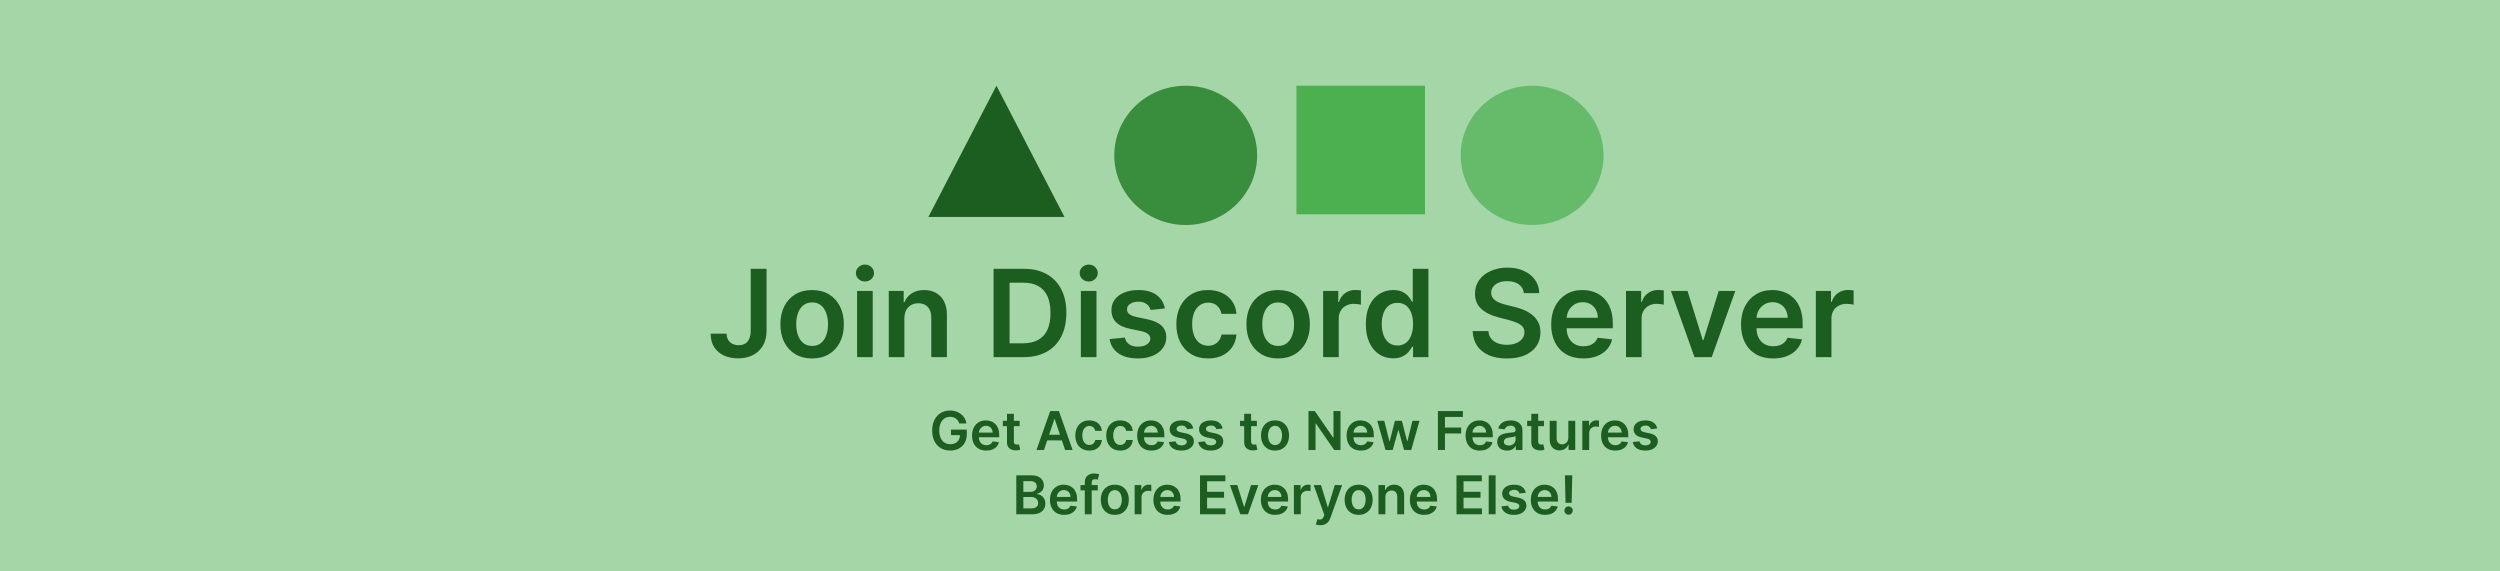 <svg width="700" height="160" viewBox="0 0 700 160" fill="none" xmlns="http://www.w3.org/2000/svg">
<rect width="700" height="160" fill="#1E1E1E"/>
<rect width="700" height="160" fill="#A5D6A7"/>
<path d="M210.195 75.273H214.638V92.659C214.63 94.253 214.292 95.625 213.624 96.776C212.955 97.919 212.022 98.801 210.822 99.421C209.631 100.032 208.243 100.338 206.657 100.338C205.208 100.338 203.904 100.08 202.745 99.565C201.594 99.042 200.68 98.269 200.004 97.247C199.328 96.225 198.99 94.953 198.99 93.432H203.445C203.453 94.1 203.598 94.675 203.88 95.158C204.17 95.641 204.568 96.012 205.075 96.269C205.582 96.527 206.166 96.656 206.826 96.656C207.542 96.656 208.15 96.507 208.649 96.209C209.148 95.903 209.527 95.452 209.784 94.856C210.05 94.261 210.187 93.528 210.195 92.659V75.273ZM227.394 100.362C225.583 100.362 224.013 99.964 222.685 99.167C221.357 98.37 220.327 97.255 219.594 95.822C218.87 94.39 218.507 92.715 218.507 90.8C218.507 88.884 218.87 87.206 219.594 85.765C220.327 84.324 221.357 83.205 222.685 82.408C224.013 81.612 225.583 81.213 227.394 81.213C229.205 81.213 230.775 81.612 232.103 82.408C233.431 83.205 234.457 84.324 235.181 85.765C235.914 87.206 236.28 88.884 236.28 90.8C236.28 92.715 235.914 94.39 235.181 95.822C234.457 97.255 233.431 98.37 232.103 99.167C230.775 99.964 229.205 100.362 227.394 100.362ZM227.418 96.861C228.4 96.861 229.221 96.591 229.881 96.052C230.541 95.504 231.032 94.772 231.354 93.854C231.684 92.937 231.849 91.915 231.849 90.788C231.849 89.653 231.684 88.626 231.354 87.709C231.032 86.783 230.541 86.047 229.881 85.499C229.221 84.952 228.4 84.678 227.418 84.678C226.412 84.678 225.575 84.952 224.907 85.499C224.247 86.047 223.752 86.783 223.422 87.709C223.1 88.626 222.939 89.653 222.939 90.788C222.939 91.915 223.1 92.937 223.422 93.854C223.752 94.772 224.247 95.504 224.907 96.052C225.575 96.591 226.412 96.861 227.418 96.861ZM239.99 100V81.454H244.361V100H239.99ZM242.187 78.822C241.495 78.822 240.899 78.593 240.4 78.134C239.901 77.667 239.652 77.108 239.652 76.456C239.652 75.796 239.901 75.237 240.4 74.778C240.899 74.311 241.495 74.077 242.187 74.077C242.888 74.077 243.483 74.311 243.974 74.778C244.473 75.237 244.723 75.796 244.723 76.456C244.723 77.108 244.473 77.667 243.974 78.134C243.483 78.593 242.888 78.822 242.187 78.822ZM253.226 89.133V100H248.855V81.454H253.033V84.606H253.25C253.677 83.567 254.357 82.742 255.29 82.131C256.232 81.519 257.395 81.213 258.78 81.213C260.06 81.213 261.174 81.487 262.124 82.034C263.082 82.581 263.823 83.374 264.346 84.413C264.877 85.451 265.139 86.711 265.131 88.192V100H260.76V88.868C260.76 87.628 260.438 86.658 259.794 85.958C259.158 85.258 258.277 84.908 257.15 84.908C256.385 84.908 255.705 85.077 255.109 85.415C254.522 85.745 254.059 86.224 253.721 86.852C253.391 87.479 253.226 88.24 253.226 89.133ZM286.58 100H278.201V75.273H286.749C289.204 75.273 291.313 75.768 293.076 76.758C294.846 77.74 296.207 79.153 297.157 80.996C298.106 82.839 298.581 85.044 298.581 87.612C298.581 90.188 298.102 92.401 297.145 94.253C296.195 96.104 294.822 97.525 293.027 98.515C291.24 99.505 289.091 100 286.58 100ZM282.68 96.124H286.363C288.085 96.124 289.522 95.81 290.673 95.183C291.824 94.547 292.689 93.601 293.269 92.345C293.848 91.081 294.138 89.504 294.138 87.612C294.138 85.721 293.848 84.151 293.269 82.903C292.689 81.648 291.832 80.71 290.697 80.09C289.57 79.462 288.17 79.148 286.495 79.148H282.68V96.124ZM302.644 100V81.454H307.015V100H302.644ZM304.842 78.822C304.149 78.822 303.554 78.593 303.055 78.134C302.556 77.667 302.306 77.108 302.306 76.456C302.306 75.796 302.556 75.237 303.055 74.778C303.554 74.311 304.149 74.077 304.842 74.077C305.542 74.077 306.138 74.311 306.629 74.778C307.128 75.237 307.377 75.796 307.377 76.456C307.377 77.108 307.128 77.667 306.629 78.134C306.138 78.593 305.542 78.822 304.842 78.822ZM326.167 86.356L322.183 86.791C322.07 86.389 321.873 86.01 321.591 85.656C321.317 85.302 320.947 85.016 320.48 84.799C320.013 84.582 319.442 84.473 318.766 84.473C317.856 84.473 317.092 84.67 316.472 85.065C315.86 85.459 315.558 85.97 315.566 86.598C315.558 87.137 315.755 87.576 316.158 87.914C316.568 88.252 317.244 88.53 318.186 88.747L321.35 89.423C323.104 89.802 324.408 90.401 325.262 91.222C326.123 92.043 326.557 93.118 326.566 94.446C326.557 95.613 326.215 96.644 325.539 97.537C324.871 98.422 323.941 99.115 322.75 99.614C321.559 100.113 320.191 100.362 318.645 100.362C316.375 100.362 314.548 99.887 313.164 98.938C311.779 97.98 310.954 96.647 310.688 94.941L314.95 94.531C315.144 95.368 315.554 95.999 316.182 96.426C316.81 96.853 317.627 97.066 318.633 97.066C319.671 97.066 320.504 96.853 321.132 96.426C321.768 95.999 322.086 95.472 322.086 94.844C322.086 94.313 321.881 93.874 321.47 93.528C321.068 93.182 320.44 92.917 319.587 92.731L316.423 92.067C314.645 91.697 313.329 91.073 312.475 90.196C311.622 89.311 311.2 88.192 311.208 86.84C311.2 85.697 311.509 84.706 312.137 83.869C312.773 83.024 313.655 82.372 314.781 81.913C315.916 81.447 317.224 81.213 318.705 81.213C320.879 81.213 322.589 81.676 323.837 82.602C325.093 83.527 325.869 84.779 326.167 86.356ZM338.259 100.362C336.408 100.362 334.818 99.956 333.49 99.143C332.17 98.33 331.152 97.207 330.435 95.774C329.727 94.333 329.373 92.675 329.373 90.8C329.373 88.916 329.735 87.254 330.459 85.813C331.184 84.364 332.206 83.237 333.526 82.433C334.854 81.62 336.424 81.213 338.235 81.213C339.74 81.213 341.072 81.491 342.231 82.046C343.398 82.594 344.328 83.37 345.02 84.376C345.713 85.374 346.107 86.542 346.204 87.878H342.026C341.857 86.984 341.455 86.24 340.819 85.644C340.191 85.04 339.35 84.739 338.295 84.739C337.402 84.739 336.617 84.98 335.941 85.463C335.265 85.938 334.738 86.622 334.359 87.516C333.989 88.409 333.804 89.48 333.804 90.727C333.804 91.991 333.989 93.078 334.359 93.987C334.729 94.889 335.249 95.585 335.917 96.076C336.593 96.559 337.386 96.8 338.295 96.8C338.939 96.8 339.515 96.68 340.022 96.438C340.537 96.189 340.968 95.831 341.314 95.364C341.66 94.897 341.897 94.329 342.026 93.661H346.204C346.099 94.973 345.713 96.136 345.045 97.151C344.376 98.157 343.467 98.945 342.316 99.517C341.165 100.08 339.813 100.362 338.259 100.362ZM357.882 100.362C356.071 100.362 354.501 99.964 353.173 99.167C351.845 98.37 350.815 97.255 350.082 95.822C349.358 94.39 348.996 92.715 348.996 90.8C348.996 88.884 349.358 87.206 350.082 85.765C350.815 84.324 351.845 83.205 353.173 82.408C354.501 81.612 356.071 81.213 357.882 81.213C359.693 81.213 361.263 81.612 362.591 82.408C363.919 83.205 364.945 84.324 365.67 85.765C366.402 87.206 366.768 88.884 366.768 90.8C366.768 92.715 366.402 94.39 365.67 95.822C364.945 97.255 363.919 98.37 362.591 99.167C361.263 99.964 359.693 100.362 357.882 100.362ZM357.906 96.861C358.888 96.861 359.709 96.591 360.369 96.052C361.029 95.504 361.52 94.772 361.842 93.854C362.172 92.937 362.337 91.915 362.337 90.788C362.337 89.653 362.172 88.626 361.842 87.709C361.52 86.783 361.029 86.047 360.369 85.499C359.709 84.952 358.888 84.678 357.906 84.678C356.9 84.678 356.063 84.952 355.395 85.499C354.735 86.047 354.24 86.783 353.91 87.709C353.588 88.626 353.427 89.653 353.427 90.788C353.427 91.915 353.588 92.937 353.91 93.854C354.24 94.772 354.735 95.504 355.395 96.052C356.063 96.591 356.9 96.861 357.906 96.861ZM370.478 100V81.454H374.716V84.546H374.909C375.247 83.475 375.827 82.65 376.648 82.07C377.477 81.483 378.423 81.189 379.485 81.189C379.727 81.189 379.996 81.201 380.294 81.225C380.6 81.241 380.854 81.269 381.055 81.31V85.33C380.87 85.266 380.576 85.21 380.173 85.161C379.779 85.105 379.397 85.077 379.026 85.077C378.23 85.077 377.513 85.25 376.877 85.596C376.249 85.934 375.754 86.405 375.392 87.008C375.03 87.612 374.849 88.308 374.849 89.097V100H370.478ZM390.077 100.326C388.62 100.326 387.316 99.952 386.165 99.203C385.014 98.454 384.105 97.368 383.436 95.943C382.768 94.519 382.434 92.788 382.434 90.751C382.434 88.691 382.772 86.952 383.449 85.535C384.133 84.111 385.054 83.036 386.213 82.312C387.373 81.579 388.664 81.213 390.089 81.213C391.176 81.213 392.069 81.398 392.77 81.769C393.47 82.131 394.025 82.569 394.436 83.085C394.846 83.592 395.164 84.07 395.39 84.521H395.571V75.273H399.953V100H395.655V97.078H395.39C395.164 97.529 394.838 98.008 394.412 98.515C393.985 99.014 393.422 99.441 392.721 99.795C392.021 100.149 391.14 100.326 390.077 100.326ZM391.297 96.74C392.222 96.74 393.011 96.49 393.663 95.992C394.315 95.484 394.81 94.78 395.148 93.879C395.486 92.977 395.655 91.927 395.655 90.727C395.655 89.528 395.486 88.486 395.148 87.6C394.818 86.715 394.327 86.026 393.675 85.535C393.031 85.044 392.238 84.799 391.297 84.799C390.323 84.799 389.51 85.053 388.858 85.56C388.206 86.067 387.715 86.767 387.385 87.66C387.055 88.554 386.89 89.576 386.89 90.727C386.89 91.886 387.055 92.921 387.385 93.83C387.723 94.732 388.218 95.444 388.87 95.967C389.53 96.483 390.339 96.74 391.297 96.74ZM426.676 82.07C426.563 81.016 426.088 80.195 425.251 79.607C424.422 79.02 423.344 78.726 422.015 78.726C421.082 78.726 420.281 78.867 419.613 79.148C418.945 79.43 418.434 79.812 418.079 80.296C417.725 80.778 417.544 81.33 417.536 81.95C417.536 82.465 417.653 82.912 417.886 83.29C418.128 83.668 418.454 83.99 418.864 84.256C419.275 84.513 419.729 84.731 420.229 84.908C420.728 85.085 421.231 85.234 421.738 85.354L424.056 85.934C424.99 86.151 425.887 86.445 426.748 86.815C427.618 87.186 428.394 87.653 429.079 88.216C429.771 88.779 430.318 89.46 430.721 90.256C431.123 91.053 431.324 91.987 431.324 93.058C431.324 94.506 430.954 95.782 430.214 96.885C429.473 97.98 428.403 98.837 427.002 99.457C425.609 100.068 423.923 100.374 421.943 100.374C420.019 100.374 418.349 100.076 416.932 99.481C415.524 98.885 414.421 98.016 413.624 96.873C412.835 95.73 412.409 94.337 412.344 92.695H416.751C416.816 93.557 417.081 94.273 417.548 94.844C418.015 95.416 418.623 95.843 419.371 96.124C420.128 96.406 420.973 96.547 421.907 96.547C422.881 96.547 423.734 96.402 424.466 96.112C425.207 95.814 425.787 95.404 426.205 94.881C426.624 94.349 426.837 93.73 426.845 93.021C426.837 92.377 426.648 91.846 426.278 91.428C425.907 91.001 425.388 90.647 424.72 90.365C424.06 90.075 423.287 89.818 422.402 89.592L419.589 88.868C417.552 88.345 415.942 87.552 414.759 86.489C413.584 85.419 412.996 83.998 412.996 82.227C412.996 80.77 413.391 79.495 414.18 78.4C414.976 77.305 416.059 76.456 417.427 75.852C418.796 75.24 420.345 74.935 422.076 74.935C423.831 74.935 425.368 75.24 426.688 75.852C428.016 76.456 429.059 77.297 429.815 78.376C430.572 79.446 430.962 80.678 430.986 82.07H426.676ZM443.335 100.362C441.475 100.362 439.87 99.976 438.517 99.203C437.173 98.422 436.139 97.32 435.414 95.895C434.69 94.462 434.328 92.776 434.328 90.836C434.328 88.928 434.69 87.254 435.414 85.813C436.147 84.364 437.169 83.237 438.481 82.433C439.793 81.62 441.335 81.213 443.105 81.213C444.248 81.213 445.327 81.398 446.341 81.769C447.364 82.131 448.265 82.694 449.046 83.459C449.835 84.224 450.454 85.197 450.905 86.381C451.356 87.556 451.581 88.956 451.581 90.582V91.923H436.38V88.977H447.392C447.384 88.139 447.203 87.395 446.848 86.743C446.494 86.083 445.999 85.564 445.363 85.185C444.735 84.807 444.003 84.618 443.166 84.618C442.272 84.618 441.488 84.835 440.811 85.27C440.135 85.697 439.608 86.26 439.23 86.96C438.859 87.653 438.67 88.413 438.662 89.242V91.814C438.662 92.892 438.859 93.818 439.254 94.591C439.648 95.356 440.2 95.943 440.908 96.354C441.616 96.756 442.445 96.957 443.395 96.957C444.031 96.957 444.607 96.869 445.122 96.692C445.637 96.507 446.084 96.237 446.462 95.883C446.84 95.529 447.126 95.09 447.319 94.567L451.4 95.026C451.143 96.104 450.652 97.046 449.927 97.851C449.211 98.648 448.293 99.267 447.174 99.71C446.056 100.145 444.776 100.362 443.335 100.362ZM455.279 100V81.454H459.517V84.546H459.71C460.048 83.475 460.628 82.65 461.449 82.07C462.278 81.483 463.224 81.189 464.286 81.189C464.528 81.189 464.797 81.201 465.095 81.225C465.401 81.241 465.654 81.269 465.856 81.31V85.33C465.671 85.266 465.377 85.21 464.974 85.161C464.58 85.105 464.198 85.077 463.827 85.077C463.03 85.077 462.314 85.25 461.678 85.596C461.05 85.934 460.555 86.405 460.193 87.008C459.831 87.612 459.65 88.308 459.65 89.097V100H455.279ZM485.889 81.454L479.285 100H474.455L467.851 81.454H472.511L476.773 95.231H476.967L481.241 81.454H485.889ZM496.493 100.362C494.634 100.362 493.028 99.976 491.676 99.203C490.331 98.422 489.297 97.32 488.573 95.895C487.848 94.462 487.486 92.776 487.486 90.836C487.486 88.928 487.848 87.254 488.573 85.813C489.305 84.364 490.327 83.237 491.639 82.433C492.951 81.62 494.493 81.213 496.264 81.213C497.407 81.213 498.485 81.398 499.499 81.769C500.522 82.131 501.423 82.694 502.204 83.459C502.993 84.224 503.613 85.197 504.063 86.381C504.514 87.556 504.74 88.956 504.74 90.582V91.923H489.539V88.977H500.55C500.542 88.139 500.361 87.395 500.007 86.743C499.652 86.083 499.157 85.564 498.521 85.185C497.894 84.807 497.161 84.618 496.324 84.618C495.431 84.618 494.646 84.835 493.97 85.27C493.294 85.697 492.766 86.26 492.388 86.96C492.018 87.653 491.829 88.413 491.82 89.242V91.814C491.82 92.892 492.018 93.818 492.412 94.591C492.807 95.356 493.358 95.943 494.066 96.354C494.775 96.756 495.604 96.957 496.553 96.957C497.189 96.957 497.765 96.869 498.28 96.692C498.795 96.507 499.242 96.237 499.62 95.883C499.999 95.529 500.284 95.09 500.477 94.567L504.558 95.026C504.301 96.104 503.81 97.046 503.085 97.851C502.369 98.648 501.451 99.267 500.333 99.71C499.214 100.145 497.934 100.362 496.493 100.362ZM508.437 100V81.454H512.675V84.546H512.868C513.206 83.475 513.786 82.65 514.607 82.07C515.436 81.483 516.382 81.189 517.444 81.189C517.686 81.189 517.955 81.201 518.253 81.225C518.559 81.241 518.813 81.269 519.014 81.31V85.33C518.829 85.266 518.535 85.21 518.132 85.161C517.738 85.105 517.356 85.077 516.985 85.077C516.189 85.077 515.472 85.25 514.836 85.596C514.208 85.934 513.713 86.405 513.351 87.008C512.989 87.612 512.808 88.308 512.808 89.097V100H508.437Z" fill="#1B5E20"/>
<ellipse cx="332" cy="43.5" rx="20" ry="19.5" fill="#388E3C"/>
<ellipse cx="429" cy="43.5" rx="20" ry="19.5" fill="#66BB6A"/>
<path d="M279 24L298.053 60.75H259.947L279 24Z" fill="#1B5E20"/>
<rect x="363" y="24" width="36" height="36" fill="#4CAF50"/>
<path d="M268.594 118.575C268.505 118.287 268.383 118.029 268.227 117.802C268.074 117.571 267.889 117.374 267.673 117.211C267.46 117.048 267.215 116.925 266.938 116.843C266.661 116.758 266.359 116.716 266.032 116.716C265.446 116.716 264.924 116.863 264.466 117.158C264.008 117.452 263.647 117.886 263.385 118.457C263.125 119.026 262.996 119.718 262.996 120.535C262.996 121.359 263.125 122.056 263.385 122.628C263.644 123.2 264.004 123.635 264.466 123.933C264.928 124.228 265.464 124.375 266.075 124.375C266.629 124.375 267.108 124.269 267.513 124.056C267.921 123.843 268.236 123.541 268.456 123.15C268.676 122.756 268.786 122.294 268.786 121.765L269.233 121.835H266.272V120.29H270.698V121.6C270.698 122.534 270.499 123.342 270.102 124.024C269.704 124.706 269.157 125.231 268.461 125.6C267.765 125.966 266.966 126.149 266.064 126.149C265.059 126.149 264.177 125.924 263.417 125.473C262.66 125.018 262.069 124.374 261.643 123.539C261.22 122.701 261.009 121.707 261.009 120.556C261.009 119.675 261.133 118.889 261.382 118.196C261.634 117.504 261.986 116.916 262.437 116.433C262.888 115.947 263.417 115.577 264.024 115.325C264.631 115.07 265.292 114.942 266.005 114.942C266.609 114.942 267.172 115.031 267.694 115.208C268.216 115.382 268.679 115.631 269.084 115.954C269.493 116.277 269.828 116.661 270.091 117.104C270.354 117.548 270.526 118.038 270.608 118.575H268.594ZM276.146 126.16C275.326 126.16 274.617 125.989 274.021 125.648C273.428 125.304 272.971 124.817 272.652 124.189C272.332 123.557 272.172 122.813 272.172 121.957C272.172 121.115 272.332 120.377 272.652 119.741C272.975 119.102 273.426 118.605 274.005 118.25C274.584 117.891 275.264 117.712 276.045 117.712C276.549 117.712 277.025 117.793 277.472 117.957C277.923 118.116 278.321 118.365 278.666 118.702C279.014 119.04 279.287 119.469 279.486 119.991C279.685 120.51 279.784 121.128 279.784 121.845V122.436H273.078V121.137H277.936C277.932 120.767 277.852 120.439 277.696 120.151C277.54 119.86 277.322 119.631 277.041 119.464C276.764 119.297 276.441 119.214 276.072 119.214C275.677 119.214 275.331 119.31 275.033 119.501C274.735 119.69 274.502 119.938 274.335 120.247C274.172 120.553 274.088 120.888 274.085 121.254V122.388C274.085 122.864 274.172 123.273 274.346 123.614C274.52 123.951 274.763 124.21 275.075 124.391C275.388 124.569 275.754 124.658 276.173 124.658C276.453 124.658 276.707 124.619 276.934 124.54C277.162 124.459 277.359 124.34 277.526 124.184C277.693 124.027 277.819 123.834 277.904 123.603L279.704 123.805C279.591 124.281 279.374 124.697 279.055 125.052C278.738 125.403 278.334 125.677 277.84 125.872C277.346 126.064 276.782 126.16 276.146 126.16ZM285.501 117.818V119.31H280.798V117.818H285.501ZM281.959 115.858H283.887V123.539C283.887 123.798 283.926 123.997 284.004 124.136C284.086 124.271 284.193 124.363 284.324 124.413C284.455 124.462 284.601 124.487 284.761 124.487C284.881 124.487 284.992 124.478 285.091 124.461C285.194 124.443 285.272 124.427 285.325 124.413L285.65 125.92C285.547 125.956 285.4 125.995 285.208 126.037C285.02 126.08 284.789 126.105 284.516 126.112C284.033 126.126 283.598 126.053 283.211 125.893C282.824 125.73 282.516 125.478 282.289 125.137C282.065 124.796 281.955 124.37 281.959 123.859V115.858ZM292.321 126H290.211L294.052 115.091H296.491L300.337 126H298.228L295.314 117.328H295.229L292.321 126ZM292.39 121.723H298.143V123.31H292.39V121.723ZM305.009 126.16C304.192 126.16 303.491 125.98 302.905 125.622C302.322 125.263 301.873 124.768 301.557 124.136C301.245 123.5 301.088 122.768 301.088 121.941C301.088 121.11 301.248 120.377 301.568 119.741C301.887 119.102 302.338 118.605 302.921 118.25C303.507 117.891 304.199 117.712 304.998 117.712C305.662 117.712 306.25 117.834 306.761 118.079C307.276 118.321 307.686 118.663 307.992 119.107C308.297 119.548 308.471 120.062 308.514 120.652H306.671C306.596 120.258 306.419 119.929 306.138 119.667C305.861 119.4 305.49 119.267 305.025 119.267C304.631 119.267 304.284 119.374 303.986 119.587C303.688 119.796 303.455 120.098 303.288 120.492C303.125 120.886 303.043 121.359 303.043 121.909C303.043 122.467 303.125 122.946 303.288 123.347C303.452 123.745 303.681 124.052 303.975 124.269C304.274 124.482 304.624 124.588 305.025 124.588C305.309 124.588 305.563 124.535 305.787 124.429C306.014 124.319 306.204 124.161 306.357 123.955C306.509 123.749 306.614 123.498 306.671 123.203H308.514C308.468 123.782 308.297 124.295 308.002 124.743C307.708 125.187 307.306 125.535 306.799 125.787C306.291 126.036 305.694 126.16 305.009 126.16ZM313.666 126.16C312.849 126.16 312.148 125.98 311.562 125.622C310.98 125.263 310.53 124.768 310.214 124.136C309.902 123.5 309.746 122.768 309.746 121.941C309.746 121.11 309.905 120.377 310.225 119.741C310.545 119.102 310.996 118.605 311.578 118.25C312.164 117.891 312.856 117.712 313.655 117.712C314.32 117.712 314.907 117.834 315.419 118.079C315.934 118.321 316.344 118.663 316.649 119.107C316.954 119.548 317.128 120.062 317.171 120.652H315.328C315.253 120.258 315.076 119.929 314.795 119.667C314.518 119.4 314.147 119.267 313.682 119.267C313.288 119.267 312.942 119.374 312.643 119.587C312.345 119.796 312.112 120.098 311.946 120.492C311.782 120.886 311.701 121.359 311.701 121.909C311.701 122.467 311.782 122.946 311.946 123.347C312.109 123.745 312.338 124.052 312.633 124.269C312.931 124.482 313.281 124.588 313.682 124.588C313.966 124.588 314.22 124.535 314.444 124.429C314.671 124.319 314.861 124.161 315.014 123.955C315.166 123.749 315.271 123.498 315.328 123.203H317.171C317.125 123.782 316.954 124.295 316.66 124.743C316.365 125.187 315.964 125.535 315.456 125.787C314.948 126.036 314.351 126.16 313.666 126.16ZM322.377 126.16C321.556 126.16 320.848 125.989 320.251 125.648C319.658 125.304 319.202 124.817 318.882 124.189C318.563 123.557 318.403 122.813 318.403 121.957C318.403 121.115 318.563 120.377 318.882 119.741C319.205 119.102 319.656 118.605 320.235 118.25C320.814 117.891 321.494 117.712 322.275 117.712C322.78 117.712 323.256 117.793 323.703 117.957C324.154 118.116 324.552 118.365 324.896 118.702C325.244 119.04 325.518 119.469 325.716 119.991C325.915 120.51 326.015 121.128 326.015 121.845V122.436H319.308V121.137H324.166C324.163 120.767 324.083 120.439 323.927 120.151C323.77 119.86 323.552 119.631 323.271 119.464C322.994 119.297 322.671 119.214 322.302 119.214C321.908 119.214 321.562 119.31 321.263 119.501C320.965 119.69 320.732 119.938 320.566 120.247C320.402 120.553 320.319 120.888 320.315 121.254V122.388C320.315 122.864 320.402 123.273 320.576 123.614C320.75 123.951 320.993 124.21 321.306 124.391C321.618 124.569 321.984 124.658 322.403 124.658C322.684 124.658 322.938 124.619 323.165 124.54C323.392 124.459 323.589 124.34 323.756 124.184C323.923 124.027 324.049 123.834 324.134 123.603L325.935 123.805C325.821 124.281 325.605 124.697 325.285 125.052C324.969 125.403 324.564 125.677 324.07 125.872C323.577 126.064 323.012 126.16 322.377 126.16ZM334.113 119.981L332.355 120.173C332.305 119.995 332.218 119.828 332.094 119.672C331.973 119.516 331.81 119.39 331.604 119.294C331.398 119.198 331.146 119.15 330.847 119.15C330.446 119.15 330.109 119.237 329.835 119.411C329.565 119.585 329.432 119.81 329.436 120.087C329.432 120.325 329.519 120.519 329.697 120.668C329.878 120.817 330.176 120.94 330.592 121.036L331.987 121.334C332.761 121.501 333.337 121.765 333.713 122.127C334.093 122.49 334.285 122.964 334.288 123.55C334.285 124.065 334.134 124.519 333.836 124.913C333.541 125.304 333.131 125.609 332.605 125.83C332.08 126.05 331.476 126.16 330.794 126.16C329.793 126.16 328.987 125.95 328.376 125.531C327.765 125.109 327.401 124.521 327.284 123.768L329.164 123.587C329.249 123.956 329.43 124.235 329.707 124.423C329.984 124.612 330.345 124.706 330.789 124.706C331.247 124.706 331.614 124.612 331.891 124.423C332.172 124.235 332.312 124.002 332.312 123.725C332.312 123.491 332.222 123.298 332.041 123.145C331.863 122.992 331.586 122.875 331.21 122.793L329.814 122.5C329.029 122.337 328.449 122.062 328.072 121.675C327.696 121.284 327.509 120.79 327.513 120.194C327.509 119.69 327.646 119.253 327.923 118.884C328.204 118.511 328.592 118.223 329.09 118.021C329.59 117.815 330.167 117.712 330.821 117.712C331.78 117.712 332.534 117.916 333.085 118.324C333.639 118.733 333.981 119.285 334.113 119.981ZM342.345 119.981L340.587 120.173C340.538 119.995 340.451 119.828 340.326 119.672C340.206 119.516 340.042 119.39 339.836 119.294C339.63 119.198 339.378 119.15 339.08 119.15C338.679 119.15 338.341 119.237 338.068 119.411C337.798 119.585 337.665 119.81 337.668 120.087C337.665 120.325 337.752 120.519 337.929 120.668C338.11 120.817 338.409 120.94 338.824 121.036L340.22 121.334C340.994 121.501 341.569 121.765 341.946 122.127C342.326 122.49 342.517 122.964 342.521 123.55C342.517 124.065 342.366 124.519 342.068 124.913C341.773 125.304 341.363 125.609 340.838 125.83C340.312 126.05 339.708 126.16 339.027 126.16C338.025 126.16 337.219 125.95 336.608 125.531C335.997 125.109 335.633 124.521 335.516 123.768L337.397 123.587C337.482 123.956 337.663 124.235 337.94 124.423C338.217 124.612 338.577 124.706 339.021 124.706C339.479 124.706 339.847 124.612 340.124 124.423C340.404 124.235 340.545 124.002 340.545 123.725C340.545 123.491 340.454 123.298 340.273 123.145C340.095 122.992 339.818 122.875 339.442 122.793L338.046 122.5C337.262 122.337 336.681 122.062 336.305 121.675C335.928 121.284 335.742 120.79 335.745 120.194C335.742 119.69 335.878 119.253 336.155 118.884C336.436 118.511 336.825 118.223 337.322 118.021C337.823 117.815 338.4 117.712 339.053 117.712C340.012 117.712 340.767 117.916 341.317 118.324C341.871 118.733 342.214 119.285 342.345 119.981ZM351.917 117.818V119.31H347.214V117.818H351.917ZM348.375 115.858H350.303V123.539C350.303 123.798 350.342 123.997 350.42 124.136C350.502 124.271 350.609 124.363 350.74 124.413C350.871 124.462 351.017 124.487 351.177 124.487C351.297 124.487 351.408 124.478 351.507 124.461C351.61 124.443 351.688 124.427 351.741 124.413L352.066 125.92C351.963 125.956 351.816 125.995 351.624 126.037C351.436 126.08 351.205 126.105 350.932 126.112C350.449 126.126 350.014 126.053 349.627 125.893C349.24 125.73 348.932 125.478 348.705 125.137C348.481 124.796 348.371 124.37 348.375 123.859V115.858ZM357.011 126.16C356.212 126.16 355.519 125.984 354.933 125.632C354.347 125.281 353.893 124.789 353.57 124.157C353.25 123.525 353.09 122.786 353.09 121.941C353.09 121.096 353.25 120.355 353.57 119.72C353.893 119.084 354.347 118.591 354.933 118.239C355.519 117.887 356.212 117.712 357.011 117.712C357.81 117.712 358.502 117.887 359.088 118.239C359.674 118.591 360.127 119.084 360.447 119.72C360.77 120.355 360.931 121.096 360.931 121.941C360.931 122.786 360.77 123.525 360.447 124.157C360.127 124.789 359.674 125.281 359.088 125.632C358.502 125.984 357.81 126.16 357.011 126.16ZM357.021 124.615C357.455 124.615 357.817 124.496 358.108 124.258C358.399 124.017 358.616 123.694 358.758 123.289C358.904 122.884 358.976 122.433 358.976 121.936C358.976 121.435 358.904 120.982 358.758 120.577C358.616 120.169 358.399 119.844 358.108 119.603C357.817 119.361 357.455 119.24 357.021 119.24C356.578 119.24 356.208 119.361 355.914 119.603C355.622 119.844 355.404 120.169 355.258 120.577C355.116 120.982 355.045 121.435 355.045 121.936C355.045 122.433 355.116 122.884 355.258 123.289C355.404 123.694 355.622 124.017 355.914 124.258C356.208 124.496 356.578 124.615 357.021 124.615ZM375.339 115.091V126H373.581L368.441 118.569H368.35V126H366.374V115.091H368.142L373.277 122.527H373.373V115.091H375.339ZM381.029 126.16C380.209 126.16 379.5 125.989 378.904 125.648C378.311 125.304 377.854 124.817 377.535 124.189C377.215 123.557 377.055 122.813 377.055 121.957C377.055 121.115 377.215 120.377 377.535 119.741C377.858 119.102 378.309 118.605 378.888 118.25C379.466 117.891 380.146 117.712 380.928 117.712C381.432 117.712 381.908 117.793 382.355 117.957C382.806 118.116 383.204 118.365 383.548 118.702C383.896 119.04 384.17 119.469 384.369 119.991C384.568 120.51 384.667 121.128 384.667 121.845V122.436H377.961V121.137H382.819C382.815 120.767 382.735 120.439 382.579 120.151C382.423 119.86 382.204 119.631 381.924 119.464C381.647 119.297 381.324 119.214 380.954 119.214C380.56 119.214 380.214 119.31 379.916 119.501C379.617 119.69 379.385 119.938 379.218 120.247C379.055 120.553 378.971 120.888 378.968 121.254V122.388C378.968 122.864 379.055 123.273 379.229 123.614C379.403 123.951 379.646 124.21 379.958 124.391C380.271 124.569 380.637 124.658 381.056 124.658C381.336 124.658 381.59 124.619 381.817 124.54C382.045 124.459 382.242 124.34 382.409 124.184C382.575 124.027 382.702 123.834 382.787 123.603L384.587 123.805C384.474 124.281 384.257 124.697 383.937 125.052C383.621 125.403 383.216 125.677 382.723 125.872C382.229 126.064 381.665 126.16 381.029 126.16ZM387.943 126L385.631 117.818H387.597L389.035 123.571H389.11L390.58 117.818H392.524L393.994 123.539H394.074L395.491 117.818H397.462L395.145 126H393.137L391.602 120.471H391.491L389.956 126H387.943ZM402.614 126V115.091H409.603V116.748H404.59V119.709H409.123V121.366H404.59V126H402.614ZM414.339 126.16C413.519 126.16 412.811 125.989 412.214 125.648C411.621 125.304 411.165 124.817 410.845 124.189C410.526 123.557 410.366 122.813 410.366 121.957C410.366 121.115 410.526 120.377 410.845 119.741C411.168 119.102 411.619 118.605 412.198 118.25C412.777 117.891 413.457 117.712 414.238 117.712C414.743 117.712 415.218 117.793 415.666 117.957C416.117 118.116 416.515 118.365 416.859 118.702C417.207 119.04 417.48 119.469 417.679 119.991C417.878 120.51 417.978 121.128 417.978 121.845V122.436H411.271V121.137H416.129C416.126 120.767 416.046 120.439 415.89 120.151C415.733 119.86 415.515 119.631 415.234 119.464C414.957 119.297 414.634 119.214 414.265 119.214C413.871 119.214 413.525 119.31 413.226 119.501C412.928 119.69 412.695 119.938 412.528 120.247C412.365 120.553 412.282 120.888 412.278 121.254V122.388C412.278 122.864 412.365 123.273 412.539 123.614C412.713 123.951 412.956 124.21 413.269 124.391C413.581 124.569 413.947 124.658 414.366 124.658C414.647 124.658 414.901 124.619 415.128 124.54C415.355 124.459 415.552 124.34 415.719 124.184C415.886 124.027 416.012 123.834 416.097 123.603L417.898 123.805C417.784 124.281 417.567 124.697 417.248 125.052C416.932 125.403 416.527 125.677 416.033 125.872C415.54 126.064 414.975 126.16 414.339 126.16ZM421.963 126.165C421.445 126.165 420.978 126.073 420.562 125.888C420.15 125.7 419.824 125.423 419.582 125.057C419.344 124.691 419.225 124.24 419.225 123.704C419.225 123.243 419.311 122.861 419.481 122.559C419.652 122.257 419.884 122.016 420.179 121.835C420.474 121.653 420.806 121.517 421.175 121.424C421.548 121.328 421.933 121.259 422.331 121.217C422.81 121.167 423.199 121.123 423.497 121.083C423.796 121.041 424.012 120.977 424.147 120.892C424.286 120.803 424.355 120.666 424.355 120.482V120.45C424.355 120.048 424.236 119.738 423.998 119.517C423.76 119.297 423.418 119.187 422.97 119.187C422.498 119.187 422.123 119.29 421.846 119.496C421.573 119.702 421.388 119.945 421.292 120.226L419.492 119.97C419.634 119.473 419.868 119.058 420.195 118.724C420.522 118.386 420.921 118.134 421.393 117.967C421.866 117.797 422.388 117.712 422.959 117.712C423.354 117.712 423.746 117.758 424.137 117.85C424.527 117.942 424.884 118.095 425.207 118.308C425.53 118.518 425.79 118.804 425.985 119.166C426.184 119.528 426.283 119.981 426.283 120.524V126H424.43V124.876H424.366C424.248 125.103 424.083 125.316 423.87 125.515C423.661 125.711 423.396 125.869 423.077 125.989C422.761 126.107 422.389 126.165 421.963 126.165ZM422.464 124.748C422.851 124.748 423.187 124.672 423.471 124.519C423.755 124.363 423.973 124.157 424.126 123.901C424.282 123.646 424.36 123.367 424.36 123.065V122.101C424.3 122.151 424.197 122.197 424.051 122.239C423.909 122.282 423.75 122.319 423.572 122.351C423.394 122.383 423.219 122.412 423.045 122.436C422.871 122.461 422.72 122.483 422.592 122.5C422.304 122.539 422.047 122.603 421.82 122.692C421.592 122.781 421.413 122.905 421.282 123.065C421.15 123.221 421.084 123.424 421.084 123.672C421.084 124.027 421.214 124.295 421.473 124.477C421.733 124.658 422.063 124.748 422.464 124.748ZM432.308 117.818V119.31H427.604V117.818H432.308ZM428.766 115.858H430.694V123.539C430.694 123.798 430.733 123.997 430.811 124.136C430.893 124.271 430.999 124.363 431.131 124.413C431.262 124.462 431.408 124.487 431.567 124.487C431.688 124.487 431.798 124.478 431.898 124.461C432.001 124.443 432.079 124.427 432.132 124.413L432.457 125.92C432.354 125.956 432.207 125.995 432.015 126.037C431.827 126.08 431.596 126.105 431.322 126.112C430.839 126.126 430.404 126.053 430.017 125.893C429.63 125.73 429.323 125.478 429.096 125.137C428.872 124.796 428.762 124.37 428.766 123.859V115.858ZM439.135 122.559V117.818H441.064V126H439.194V124.546H439.109C438.924 125.004 438.62 125.379 438.198 125.67C437.779 125.961 437.262 126.107 436.648 126.107C436.112 126.107 435.637 125.988 435.225 125.75C434.817 125.508 434.498 125.158 434.267 124.7C434.036 124.239 433.92 123.681 433.92 123.028V117.818H435.849V122.729C435.849 123.248 435.991 123.66 436.275 123.965C436.559 124.271 436.932 124.423 437.393 124.423C437.678 124.423 437.953 124.354 438.219 124.216C438.485 124.077 438.704 123.871 438.874 123.598C439.048 123.321 439.135 122.974 439.135 122.559ZM443.046 126V117.818H444.916V119.182H445.001C445.15 118.71 445.406 118.346 445.768 118.09C446.134 117.831 446.551 117.701 447.02 117.701C447.127 117.701 447.246 117.706 447.377 117.717C447.512 117.724 447.624 117.737 447.713 117.754V119.528C447.631 119.5 447.501 119.475 447.324 119.453C447.15 119.429 446.981 119.416 446.818 119.416C446.466 119.416 446.15 119.493 445.87 119.645C445.593 119.794 445.374 120.002 445.214 120.268C445.055 120.535 444.975 120.842 444.975 121.19V126H443.046ZM452.279 126.16C451.459 126.16 450.75 125.989 450.154 125.648C449.561 125.304 449.104 124.817 448.785 124.189C448.465 123.557 448.305 122.813 448.305 121.957C448.305 121.115 448.465 120.377 448.785 119.741C449.108 119.102 449.559 118.605 450.138 118.25C450.716 117.891 451.396 117.712 452.178 117.712C452.682 117.712 453.158 117.793 453.605 117.957C454.056 118.116 454.454 118.365 454.798 118.702C455.146 119.04 455.42 119.469 455.619 119.991C455.818 120.51 455.917 121.128 455.917 121.845V122.436H449.211V121.137H454.069C454.065 120.767 453.985 120.439 453.829 120.151C453.673 119.86 453.454 119.631 453.174 119.464C452.897 119.297 452.574 119.214 452.204 119.214C451.81 119.214 451.464 119.31 451.166 119.501C450.867 119.69 450.635 119.938 450.468 120.247C450.305 120.553 450.221 120.888 450.218 121.254V122.388C450.218 122.864 450.305 123.273 450.479 123.614C450.653 123.951 450.896 124.21 451.208 124.391C451.521 124.569 451.887 124.658 452.306 124.658C452.586 124.658 452.84 124.619 453.067 124.54C453.295 124.459 453.492 124.34 453.659 124.184C453.825 124.027 453.952 123.834 454.037 123.603L455.837 123.805C455.724 124.281 455.507 124.697 455.187 125.052C454.871 125.403 454.466 125.677 453.973 125.872C453.479 126.064 452.915 126.16 452.279 126.16ZM464.015 119.981L462.257 120.173C462.207 119.995 462.12 119.828 461.996 119.672C461.875 119.516 461.712 119.39 461.506 119.294C461.3 119.198 461.048 119.15 460.75 119.15C460.348 119.15 460.011 119.237 459.738 119.411C459.468 119.585 459.335 119.81 459.338 120.087C459.335 120.325 459.422 120.519 459.599 120.668C459.78 120.817 460.079 120.94 460.494 121.036L461.89 121.334C462.664 121.501 463.239 121.765 463.616 122.127C463.995 122.49 464.187 122.964 464.191 123.55C464.187 124.065 464.036 124.519 463.738 124.913C463.443 125.304 463.033 125.609 462.508 125.83C461.982 126.05 461.378 126.16 460.696 126.16C459.695 126.16 458.889 125.95 458.278 125.531C457.667 125.109 457.303 124.521 457.186 123.768L459.066 123.587C459.152 123.956 459.333 124.235 459.61 124.423C459.887 124.612 460.247 124.706 460.691 124.706C461.149 124.706 461.517 124.612 461.794 124.423C462.074 124.235 462.215 124.002 462.215 123.725C462.215 123.491 462.124 123.298 461.943 123.145C461.765 122.992 461.488 122.875 461.112 122.793L459.716 122.5C458.932 122.337 458.351 122.062 457.975 121.675C457.598 121.284 457.412 120.79 457.415 120.194C457.412 119.69 457.548 119.253 457.825 118.884C458.106 118.511 458.495 118.223 458.992 118.021C459.493 117.815 460.07 117.712 460.723 117.712C461.682 117.712 462.437 117.916 462.987 118.324C463.541 118.733 463.884 119.285 464.015 119.981ZM284.562 144V133.091H288.738C289.527 133.091 290.182 133.215 290.704 133.464C291.23 133.709 291.622 134.044 291.881 134.471C292.144 134.897 292.275 135.38 292.275 135.919C292.275 136.363 292.19 136.743 292.02 137.059C291.849 137.372 291.62 137.626 291.333 137.821C291.045 138.016 290.724 138.157 290.368 138.242V138.348C290.756 138.37 291.127 138.489 291.482 138.705C291.84 138.918 292.133 139.22 292.361 139.611C292.588 140.001 292.702 140.474 292.702 141.028C292.702 141.592 292.565 142.1 292.291 142.551C292.018 142.999 291.606 143.352 291.056 143.611C290.505 143.87 289.813 144 288.978 144H284.562ZM286.539 142.349H288.664C289.381 142.349 289.898 142.212 290.214 141.939C290.534 141.662 290.693 141.306 290.693 140.873C290.693 140.55 290.613 140.259 290.454 140C290.294 139.737 290.067 139.531 289.772 139.382C289.477 139.229 289.126 139.153 288.717 139.153H286.539V142.349ZM286.539 137.73H288.493C288.834 137.73 289.142 137.668 289.415 137.544C289.688 137.416 289.903 137.237 290.059 137.006C290.219 136.772 290.299 136.495 290.299 136.175C290.299 135.752 290.15 135.404 289.852 135.131C289.557 134.858 289.118 134.721 288.536 134.721H286.539V137.73ZM297.958 144.16C297.137 144.16 296.429 143.989 295.832 143.648C295.239 143.304 294.783 142.817 294.463 142.189C294.144 141.557 293.984 140.813 293.984 139.957C293.984 139.115 294.144 138.377 294.463 137.741C294.786 137.102 295.237 136.605 295.816 136.25C296.395 135.891 297.075 135.712 297.856 135.712C298.361 135.712 298.837 135.793 299.284 135.957C299.735 136.116 300.133 136.365 300.477 136.702C300.825 137.04 301.099 137.469 301.297 137.991C301.496 138.51 301.596 139.128 301.596 139.845V140.436H294.889V139.137H299.747C299.744 138.767 299.664 138.439 299.508 138.151C299.351 137.86 299.133 137.631 298.853 137.464C298.576 137.297 298.252 137.214 297.883 137.214C297.489 137.214 297.143 137.31 296.844 137.501C296.546 137.69 296.313 137.938 296.147 138.247C295.983 138.553 295.9 138.888 295.896 139.254V140.388C295.896 140.864 295.983 141.273 296.157 141.614C296.331 141.951 296.574 142.21 296.887 142.391C297.199 142.569 297.565 142.658 297.984 142.658C298.265 142.658 298.519 142.619 298.746 142.54C298.973 142.459 299.17 142.34 299.337 142.184C299.504 142.027 299.63 141.834 299.715 141.603L301.516 141.805C301.402 142.281 301.186 142.697 300.866 143.052C300.55 143.403 300.145 143.677 299.652 143.872C299.158 144.064 298.593 144.16 297.958 144.16ZM307.371 135.818V137.31H302.535V135.818H307.371ZM303.744 144V135.046C303.744 134.495 303.857 134.037 304.085 133.672C304.316 133.306 304.624 133.032 305.012 132.851C305.399 132.67 305.828 132.58 306.301 132.58C306.634 132.58 306.931 132.606 307.19 132.659C307.449 132.713 307.641 132.761 307.765 132.803L307.382 134.295C307.3 134.27 307.197 134.245 307.073 134.22C306.949 134.192 306.81 134.178 306.657 134.178C306.299 134.178 306.045 134.265 305.896 134.439C305.75 134.609 305.677 134.854 305.677 135.174V144H303.744ZM312.143 144.16C311.344 144.16 310.651 143.984 310.065 143.632C309.479 143.281 309.025 142.789 308.702 142.157C308.382 141.525 308.222 140.786 308.222 139.941C308.222 139.096 308.382 138.355 308.702 137.72C309.025 137.084 309.479 136.591 310.065 136.239C310.651 135.887 311.344 135.712 312.143 135.712C312.942 135.712 313.634 135.887 314.22 136.239C314.806 136.591 315.259 137.084 315.578 137.72C315.902 138.355 316.063 139.096 316.063 139.941C316.063 140.786 315.902 141.525 315.578 142.157C315.259 142.789 314.806 143.281 314.22 143.632C313.634 143.984 312.942 144.16 312.143 144.16ZM312.153 142.615C312.587 142.615 312.949 142.496 313.24 142.258C313.531 142.017 313.748 141.694 313.89 141.289C314.035 140.884 314.108 140.433 314.108 139.936C314.108 139.435 314.035 138.982 313.89 138.577C313.748 138.169 313.531 137.844 313.24 137.603C312.949 137.361 312.587 137.24 312.153 137.24C311.709 137.24 311.34 137.361 311.045 137.603C310.754 137.844 310.536 138.169 310.39 138.577C310.248 138.982 310.177 139.435 310.177 139.936C310.177 140.433 310.248 140.884 310.39 141.289C310.536 141.694 310.754 142.017 311.045 142.258C311.34 142.496 311.709 142.615 312.153 142.615ZM317.7 144V135.818H319.569V137.182H319.655C319.804 136.71 320.059 136.346 320.422 136.09C320.787 135.831 321.205 135.701 321.673 135.701C321.78 135.701 321.899 135.706 322.03 135.717C322.165 135.724 322.277 135.737 322.366 135.754V137.528C322.284 137.5 322.155 137.475 321.977 137.453C321.803 137.429 321.634 137.416 321.471 137.416C321.119 137.416 320.803 137.493 320.523 137.645C320.246 137.794 320.028 138.002 319.868 138.268C319.708 138.535 319.628 138.842 319.628 139.19V144H317.7ZM326.932 144.16C326.112 144.16 325.403 143.989 324.807 143.648C324.214 143.304 323.758 142.817 323.438 142.189C323.118 141.557 322.959 140.813 322.959 139.957C322.959 139.115 323.118 138.377 323.438 137.741C323.761 137.102 324.212 136.605 324.791 136.25C325.37 135.891 326.05 135.712 326.831 135.712C327.335 135.712 327.811 135.793 328.259 135.957C328.71 136.116 329.107 136.365 329.452 136.702C329.8 137.04 330.073 137.469 330.272 137.991C330.471 138.51 330.57 139.128 330.57 139.845V140.436H323.864V139.137H328.722C328.718 138.767 328.639 138.439 328.482 138.151C328.326 137.86 328.108 137.631 327.827 137.464C327.55 137.297 327.227 137.214 326.858 137.214C326.464 137.214 326.117 137.31 325.819 137.501C325.521 137.69 325.288 137.938 325.121 138.247C324.958 138.553 324.874 138.888 324.871 139.254V140.388C324.871 140.864 324.958 141.273 325.132 141.614C325.306 141.951 325.549 142.21 325.862 142.391C326.174 142.569 326.54 142.658 326.959 142.658C327.239 142.658 327.493 142.619 327.721 142.54C327.948 142.459 328.145 142.34 328.312 142.184C328.479 142.027 328.605 141.834 328.69 141.603L330.491 141.805C330.377 142.281 330.16 142.697 329.841 143.052C329.525 143.403 329.12 143.677 328.626 143.872C328.133 144.064 327.568 144.16 326.932 144.16ZM336.008 144V133.091H343.103V134.748H337.984V137.709H342.735V139.366H337.984V142.343H343.145V144H336.008ZM352.342 135.818L349.428 144H347.298L344.384 135.818H346.44L348.32 141.896H348.406L350.291 135.818H352.342ZM357.02 144.16C356.2 144.16 355.491 143.989 354.895 143.648C354.302 143.304 353.845 142.817 353.526 142.189C353.206 141.557 353.046 140.813 353.046 139.957C353.046 139.115 353.206 138.377 353.526 137.741C353.849 137.102 354.3 136.605 354.879 136.25C355.458 135.891 356.138 135.712 356.919 135.712C357.423 135.712 357.899 135.793 358.347 135.957C358.797 136.116 359.195 136.365 359.54 136.702C359.888 137.04 360.161 137.469 360.36 137.991C360.559 138.51 360.658 139.128 360.658 139.845V140.436H353.952V139.137H358.81C358.806 138.767 358.726 138.439 358.57 138.151C358.414 137.86 358.196 137.631 357.915 137.464C357.638 137.297 357.315 137.214 356.946 137.214C356.551 137.214 356.205 137.31 355.907 137.501C355.609 137.69 355.376 137.938 355.209 138.247C355.046 138.553 354.962 138.888 354.959 139.254V140.388C354.959 140.864 355.046 141.273 355.22 141.614C355.394 141.951 355.637 142.21 355.949 142.391C356.262 142.569 356.628 142.658 357.047 142.658C357.327 142.658 357.581 142.619 357.809 142.54C358.036 142.459 358.233 142.34 358.4 142.184C358.567 142.027 358.693 141.834 358.778 141.603L360.578 141.805C360.465 142.281 360.248 142.697 359.929 143.052C359.612 143.403 359.208 143.677 358.714 143.872C358.22 144.064 357.656 144.16 357.02 144.16ZM362.29 144V135.818H364.159V137.182H364.244C364.394 136.71 364.649 136.346 365.012 136.09C365.377 135.831 365.795 135.701 366.263 135.701C366.37 135.701 366.489 135.706 366.62 135.717C366.755 135.724 366.867 135.737 366.956 135.754V137.528C366.874 137.5 366.744 137.475 366.567 137.453C366.393 137.429 366.224 137.416 366.061 137.416C365.709 137.416 365.393 137.493 365.113 137.645C364.836 137.794 364.617 138.002 364.458 138.268C364.298 138.535 364.218 138.842 364.218 139.19V144H362.29ZM369.684 147.068C369.422 147.068 369.178 147.047 368.955 147.004C368.734 146.965 368.559 146.919 368.427 146.866L368.875 145.364C369.155 145.445 369.406 145.484 369.626 145.481C369.846 145.477 370.04 145.408 370.206 145.273C370.377 145.142 370.521 144.922 370.638 144.613L370.803 144.17L367.836 135.818H369.881L371.767 141.997H371.852L373.743 135.818H375.794L372.518 144.991C372.366 145.424 372.163 145.795 371.911 146.104C371.659 146.417 371.35 146.654 370.984 146.818C370.622 146.985 370.189 147.068 369.684 147.068ZM380.419 144.16C379.62 144.16 378.928 143.984 378.342 143.632C377.756 143.281 377.301 142.789 376.978 142.157C376.658 141.525 376.499 140.786 376.499 139.941C376.499 139.096 376.658 138.355 376.978 137.72C377.301 137.084 377.756 136.591 378.342 136.239C378.928 135.887 379.62 135.712 380.419 135.712C381.218 135.712 381.911 135.887 382.496 136.239C383.082 136.591 383.535 137.084 383.855 137.72C384.178 138.355 384.339 139.096 384.339 139.941C384.339 140.786 384.178 141.525 383.855 142.157C383.535 142.789 383.082 143.281 382.496 143.632C381.911 143.984 381.218 144.16 380.419 144.16ZM380.43 142.615C380.863 142.615 381.225 142.496 381.516 142.258C381.808 142.017 382.024 141.694 382.166 141.289C382.312 140.884 382.385 140.433 382.385 139.936C382.385 139.435 382.312 138.982 382.166 138.577C382.024 138.169 381.808 137.844 381.516 137.603C381.225 137.361 380.863 137.24 380.43 137.24C379.986 137.24 379.616 137.361 379.322 137.603C379.031 137.844 378.812 138.169 378.667 138.577C378.525 138.982 378.453 139.435 378.453 139.936C378.453 140.433 378.525 140.884 378.667 141.289C378.812 141.694 379.031 142.017 379.322 142.258C379.616 142.496 379.986 142.615 380.43 142.615ZM387.904 139.206V144H385.976V135.818H387.819V137.208H387.915C388.103 136.75 388.403 136.386 388.815 136.116C389.231 135.847 389.744 135.712 390.355 135.712C390.919 135.712 391.411 135.832 391.83 136.074C392.253 136.315 392.579 136.665 392.81 137.123C393.045 137.581 393.16 138.137 393.157 138.79V144H391.228V139.089C391.228 138.542 391.086 138.114 390.802 137.805C390.522 137.496 390.133 137.342 389.636 137.342C389.298 137.342 388.998 137.416 388.735 137.565C388.476 137.711 388.272 137.922 388.123 138.199C387.977 138.476 387.904 138.812 387.904 139.206ZM398.739 144.16C397.919 144.16 397.21 143.989 396.614 143.648C396.021 143.304 395.564 142.817 395.245 142.189C394.925 141.557 394.765 140.813 394.765 139.957C394.765 139.115 394.925 138.377 395.245 137.741C395.568 137.102 396.019 136.605 396.598 136.25C397.176 135.891 397.856 135.712 398.638 135.712C399.142 135.712 399.618 135.793 400.065 135.957C400.516 136.116 400.914 136.365 401.258 136.702C401.606 137.04 401.88 137.469 402.079 137.991C402.278 138.51 402.377 139.128 402.377 139.845V140.436H395.671V139.137H400.529C400.525 138.767 400.445 138.439 400.289 138.151C400.133 137.86 399.914 137.631 399.634 137.464C399.357 137.297 399.034 137.214 398.664 137.214C398.27 137.214 397.924 137.31 397.626 137.501C397.327 137.69 397.095 137.938 396.928 138.247C396.764 138.553 396.681 138.888 396.677 139.254V140.388C396.677 140.864 396.764 141.273 396.938 141.614C397.112 141.951 397.356 142.21 397.668 142.391C397.981 142.569 398.347 142.658 398.766 142.658C399.046 142.658 399.3 142.619 399.527 142.54C399.755 142.459 399.952 142.34 400.119 142.184C400.285 142.027 400.411 141.834 400.497 141.603L402.297 141.805C402.184 142.281 401.967 142.697 401.647 143.052C401.331 143.403 400.926 143.677 400.433 143.872C399.939 144.064 399.375 144.16 398.739 144.16ZM407.814 144V133.091H414.909V134.748H409.79V137.709H414.542V139.366H409.79V142.343H414.952V144H407.814ZM418.769 133.091V144H416.84V133.091H418.769ZM427.218 137.981L425.46 138.173C425.411 137.995 425.324 137.828 425.199 137.672C425.079 137.516 424.915 137.39 424.709 137.294C424.503 137.198 424.251 137.15 423.953 137.15C423.552 137.15 423.214 137.237 422.941 137.411C422.671 137.585 422.538 137.81 422.541 138.087C422.538 138.325 422.625 138.519 422.802 138.668C422.983 138.817 423.282 138.94 423.697 139.036L425.093 139.334C425.867 139.501 426.442 139.765 426.819 140.127C427.199 140.49 427.39 140.964 427.394 141.55C427.39 142.065 427.239 142.519 426.941 142.913C426.646 143.304 426.236 143.609 425.711 143.83C425.185 144.05 424.581 144.16 423.9 144.16C422.898 144.16 422.092 143.95 421.481 143.531C420.87 143.109 420.506 142.521 420.389 141.768L422.27 141.587C422.355 141.956 422.536 142.235 422.813 142.423C423.09 142.612 423.45 142.706 423.894 142.706C424.352 142.706 424.72 142.612 424.997 142.423C425.277 142.235 425.418 142.002 425.418 141.725C425.418 141.491 425.327 141.298 425.146 141.145C424.968 140.992 424.691 140.875 424.315 140.793L422.919 140.5C422.135 140.337 421.554 140.062 421.178 139.675C420.801 139.284 420.615 138.79 420.618 138.194C420.615 137.69 420.752 137.253 421.028 136.884C421.309 136.511 421.698 136.223 422.195 136.021C422.696 135.815 423.273 135.712 423.926 135.712C424.885 135.712 425.64 135.916 426.19 136.324C426.744 136.733 427.087 137.285 427.218 137.981ZM432.606 144.16C431.786 144.16 431.077 143.989 430.481 143.648C429.888 143.304 429.431 142.817 429.112 142.189C428.792 141.557 428.632 140.813 428.632 139.957C428.632 139.115 428.792 138.377 429.112 137.741C429.435 137.102 429.886 136.605 430.465 136.25C431.044 135.891 431.724 135.712 432.505 135.712C433.009 135.712 433.485 135.793 433.932 135.957C434.383 136.116 434.781 136.365 435.126 136.702C435.474 137.04 435.747 137.469 435.946 137.991C436.145 138.51 436.244 139.128 436.244 139.845V140.436H429.538V139.137H434.396C434.392 138.767 434.312 138.439 434.156 138.151C434 137.86 433.782 137.631 433.501 137.464C433.224 137.297 432.901 137.214 432.532 137.214C432.137 137.214 431.791 137.31 431.493 137.501C431.195 137.69 430.962 137.938 430.795 138.247C430.632 138.553 430.548 138.888 430.545 139.254V140.388C430.545 140.864 430.632 141.273 430.806 141.614C430.98 141.951 431.223 142.21 431.535 142.391C431.848 142.569 432.214 142.658 432.633 142.658C432.913 142.658 433.167 142.619 433.394 142.54C433.622 142.459 433.819 142.34 433.986 142.184C434.153 142.027 434.279 141.834 434.364 141.603L436.164 141.805C436.051 142.281 435.834 142.697 435.514 143.052C435.198 143.403 434.794 143.677 434.3 143.872C433.806 144.064 433.242 144.16 432.606 144.16ZM440.235 133.091L440.059 140.793H438.344L438.174 133.091H440.235ZM439.202 144.117C438.879 144.117 438.602 144.004 438.371 143.776C438.144 143.549 438.03 143.272 438.03 142.945C438.03 142.626 438.144 142.352 438.371 142.125C438.602 141.898 438.879 141.784 439.202 141.784C439.518 141.784 439.791 141.898 440.022 142.125C440.257 142.352 440.374 142.626 440.374 142.945C440.374 143.162 440.319 143.359 440.209 143.537C440.102 143.714 439.96 143.856 439.782 143.963C439.608 144.066 439.415 144.117 439.202 144.117Z" fill="#1B5E20"/>
</svg>
